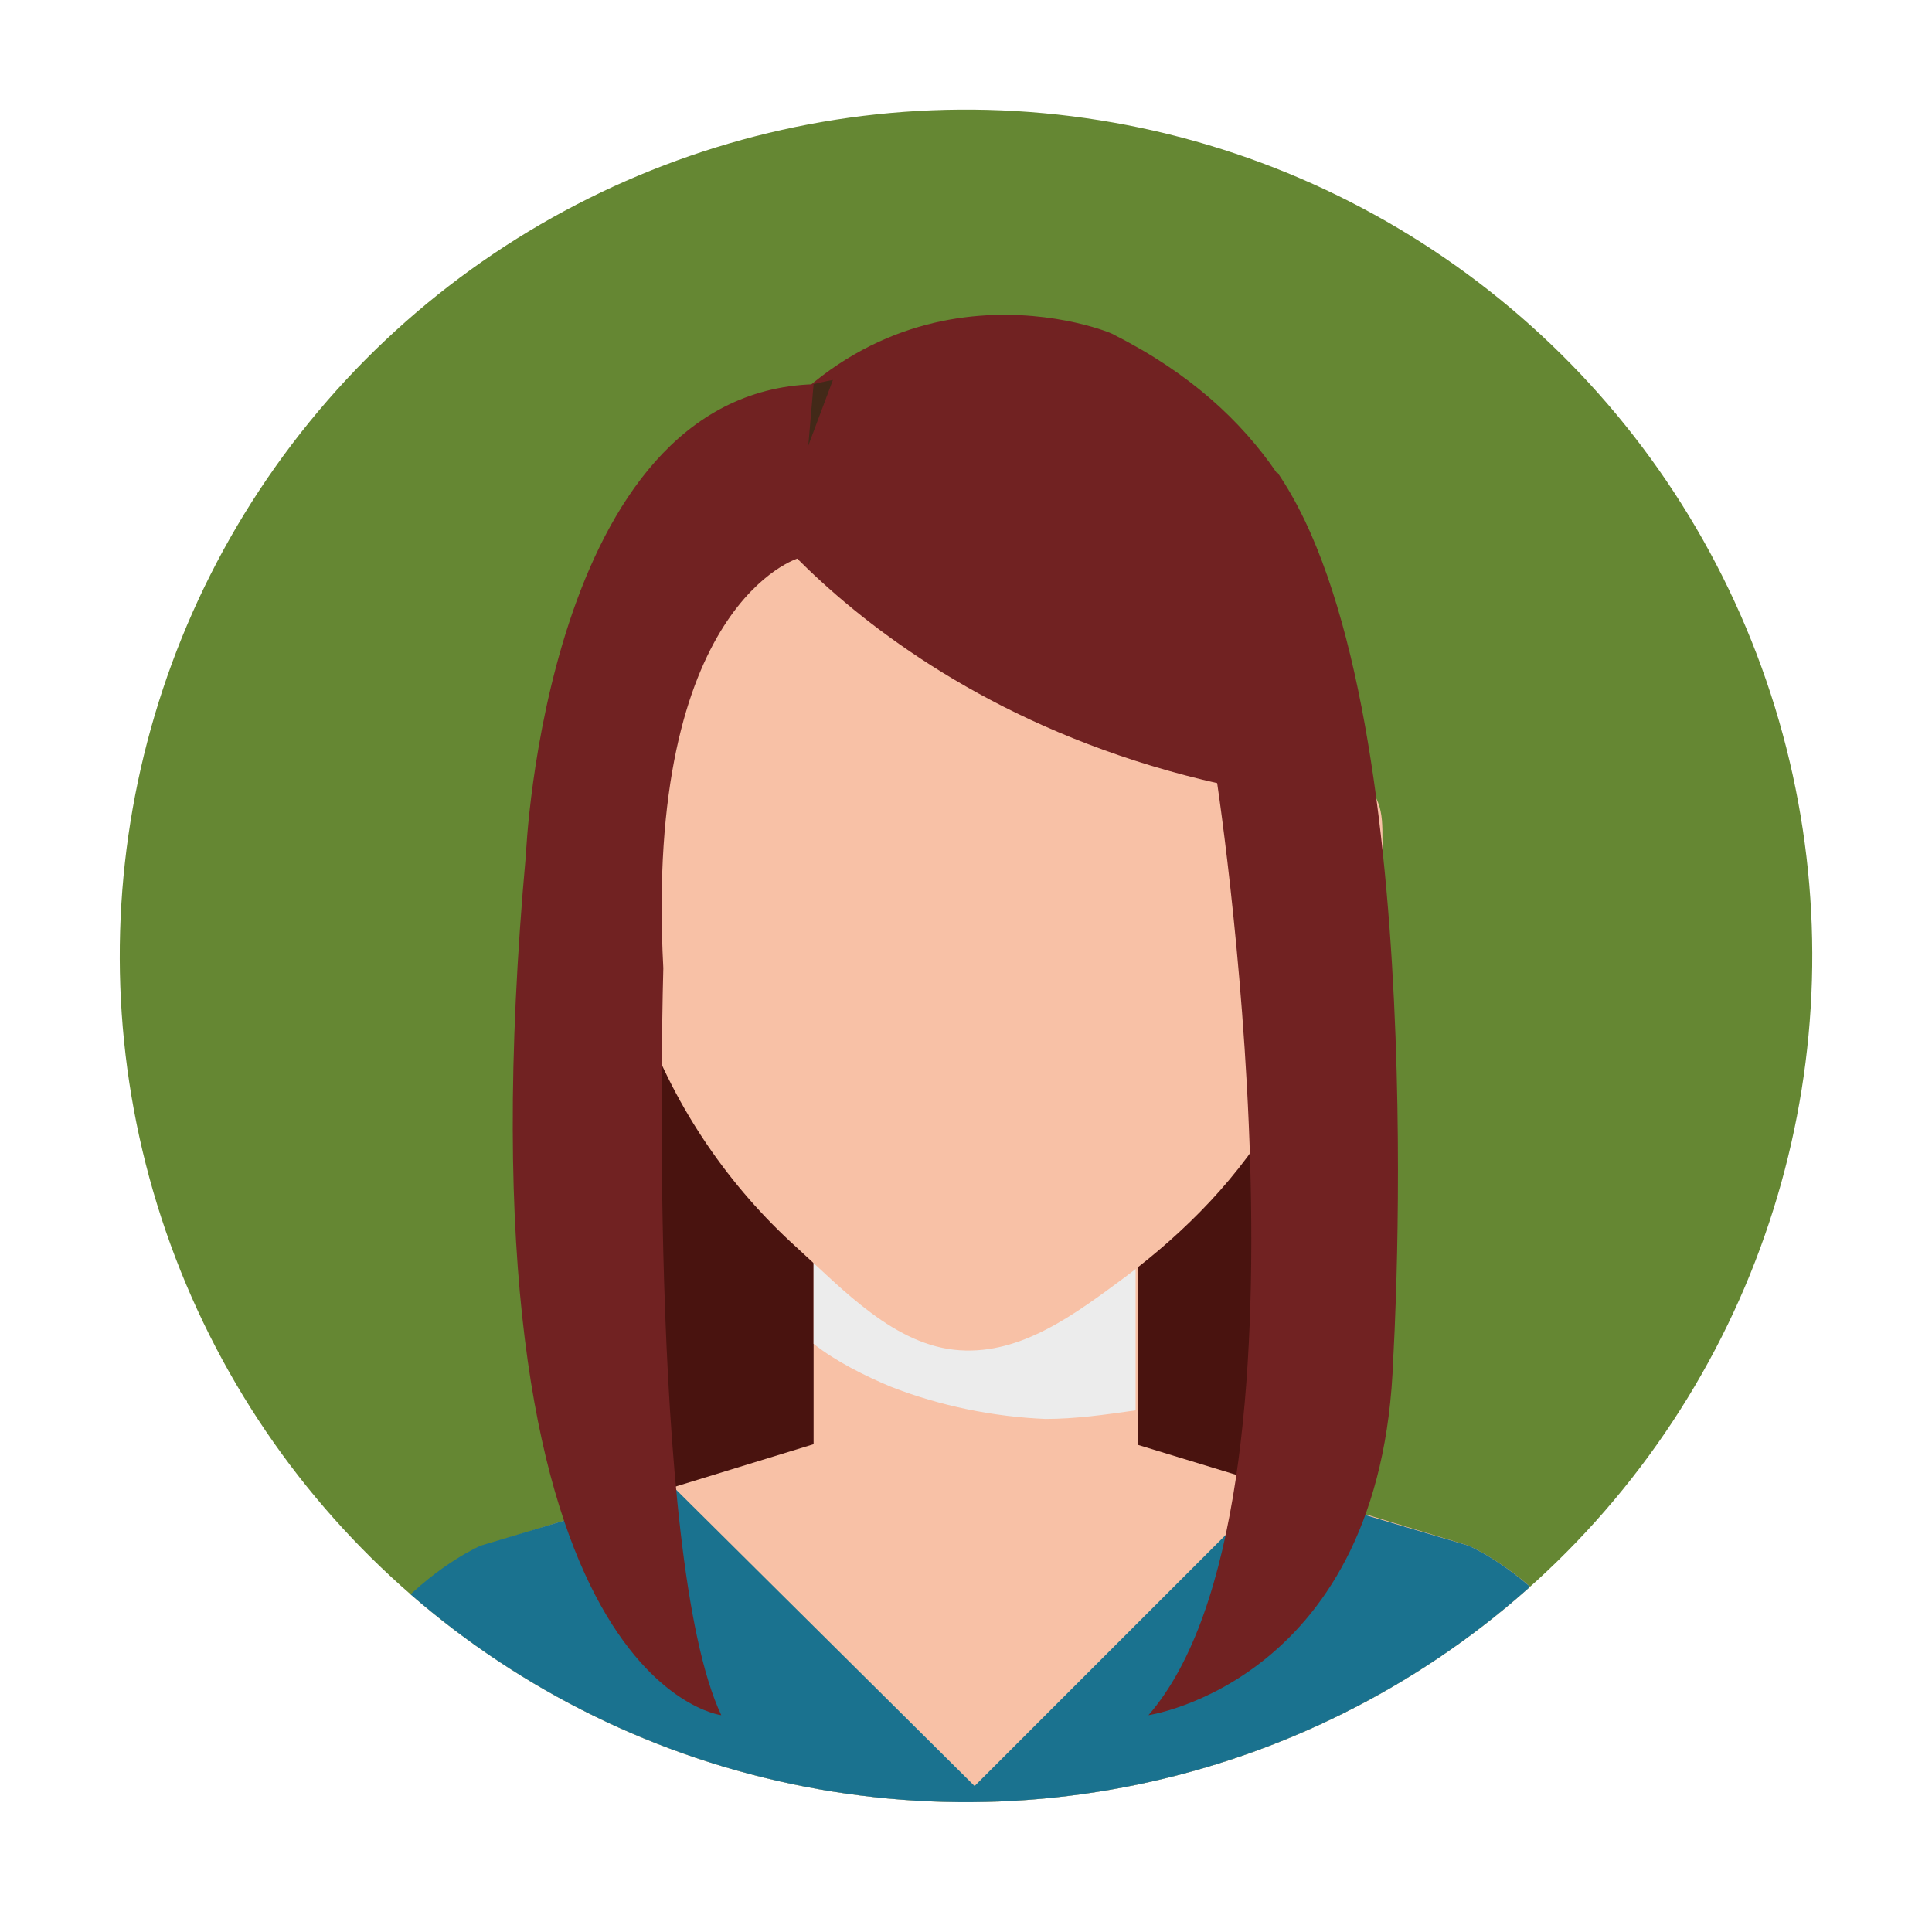 <?xml version="1.0" encoding="utf-8"?>
<!-- Generator: Adobe Illustrator 24.0.1, SVG Export Plug-In . SVG Version: 6.00 Build 0)  -->
<svg version="1.1" id="Capa_1" xmlns="http://www.w3.org/2000/svg" xmlns:xlink="http://www.w3.org/1999/xlink" x="0px" y="0px"
	 viewBox="0 0 90 90" style="enable-background:new 0 0 90 90;" xml:space="preserve">
<style type="text/css">
	.st0{fill:#658733;}
	.st1{clip-path:url(#SVGID_2_);}
	.st2{fill:#49130F;}
	.st3{fill:#F8C1A6;}
	.st4{fill:#ECECEC;}
	.st5{fill:#E0AF97;}
	.st6{fill:#1A728F;}
	.st7{fill:#712222;}
	.st8{fill:#422918;}
</style>
<ellipse transform="matrix(0.158 -0.988 0.988 0.158 -6.075 81.957)" class="st0" cx="45" cy="44.5" rx="39.4" ry="39.4"/>
<g>
	<defs>
		
			<ellipse id="SVGID_1_" transform="matrix(0.158 -0.988 0.988 0.158 -6.075 81.957)" cx="45" cy="44.5" rx="39.4" ry="39.4"/>
	</defs>
	<clipPath id="SVGID_2_">
		<use xlink:href="#SVGID_1_"  style="overflow:visible;"/>
	</clipPath>
	<g class="st1">
		<path class="st2" d="M26.9,42.1c-0.2,0.3-0.9,27.8,3.9,33.4h27.3c0,0,7.5-21.1,2.4-33.4H26.8"/>
		<g>
			<rect x="37.9" y="57.2" class="st3" width="15.1" height="10.2"/>
			<path class="st4" d="M41.5,64.6c2.3,0.9,4.8,1.4,7.2,1.5c1.4,0,2.8-0.2,4.2-0.4v-8.4H37.9v5.3C38.9,63.4,40.3,64.1,41.5,64.6z"/>
			<g>
				<path class="st3" d="M61.8,38c0.1-0.4,0.7-1,1-1.2c0.6-0.5,1.2,0,1.4,0.6c0.2,0.5,0.2,1.1,0.2,1.7c0.1,1.4-0.1,2.7-0.7,3.9
					c-0.4,0.8-1,1.5-1.8,2c0,0-0.8,0.4-1-0.5C60.9,44.5,61.8,38,61.8,38z"/>
				<path class="st5" d="M61.7,38.8c0-0.3,0.5-0.7,0.7-0.9c0.4-0.3,0.9,0,1,0.4c0.1,0.4,0.1,0.8,0.2,1.2c0.1,1-0.1,1.9-0.5,2.8
					c-0.3,0.6-0.7,1.1-1.3,1.4c0,0-0.6,0.3-0.7-0.4C61,43.5,61.7,38.9,61.7,38.8z"/>
			</g>
			<g>
				<path class="st3" d="M28.7,38c-0.1-0.4-0.7-1-1-1.2c-0.6-0.5-1.2,0-1.4,0.6c-0.2,0.5-0.2,1.1-0.2,1.7c-0.1,1.4,0.1,2.7,0.7,3.9
					c0.4,0.8,1,1.5,1.8,2c0,0,0.8,0.4,1-0.5C29.6,44.5,28.7,38,28.7,38z"/>
				<path class="st5" d="M28.8,38.8c0-0.3-0.5-0.7-0.7-0.9c-0.4-0.3-0.9,0-1,0.4C27,38.8,27,39.2,27,39.6c-0.1,1,0.1,1.9,0.5,2.8
					c0.3,0.6,0.7,1.1,1.3,1.4c0,0,0.6,0.3,0.7-0.4C29.5,43.5,28.8,38.9,28.8,38.8z"/>
			</g>
			<path class="st3" d="M62.3,39.3c0,4.3-0.7,8.6-2.7,12.3c-1.8,3.2-4.4,5.8-7.2,7.9c-2.3,1.7-4.8,3.6-7.7,3.4
				c-3-0.2-5.4-2.8-7.6-4.8c-3.1-2.8-5.6-6.4-7.1-10.5c-0.9-2.6-1.4-5.4-1.4-8.2c0-13.8,7.5-22.5,16.8-22.5
				C54.7,16.8,62.3,25.5,62.3,39.3z"/>
			<path class="st3" d="M68.4,72L52,67h-6.6h-6.6L22.5,72c0,0-7.6,3.2-8.4,13.5h31.4h31.4C76,75.2,68.4,72,68.4,72z"/>
			<path class="st6" d="M68.4,72l-9.1-2.7L45.4,83.2l-14-13.9l-9,2.7c0,0-7.6,3.2-8.4,13.5h31.4h31.4C76,75.2,68.4,72,68.4,72z"/>
		</g>
		<path class="st7" d="M34,22.3c0,0,8.1,12.9,28.2,15.1c0,0,3.8-14.7-10.3-21.8C51.9,15.5,41.1,11.1,34,22.3z"/>
		<path class="st8" d="M36.1,24.9c0,0-5.2,3.4-7.5,12.9c0,0-2.4-17.8,10.2-20.1L36.1,24.9z"/>
		<path class="st7" d="M56.6,35.8c0,0,5.4,34.3-3.1,44.1c0,0,10.9-1.6,11.4-16.6c0,0,1.9-30.7-5.4-41.3L56.6,35.8z"/>
		<path class="st7" d="M33.6,79.9c0,0-12.6-1.5-9.1-40.1c0,0,0.9-21.5,13.4-21.9L37.2,26c0,0-7.2,2.1-6.3,19.1
			C30.9,45.1,30.1,72.5,33.6,79.9z"/>
	</g>
</g>
</svg>
